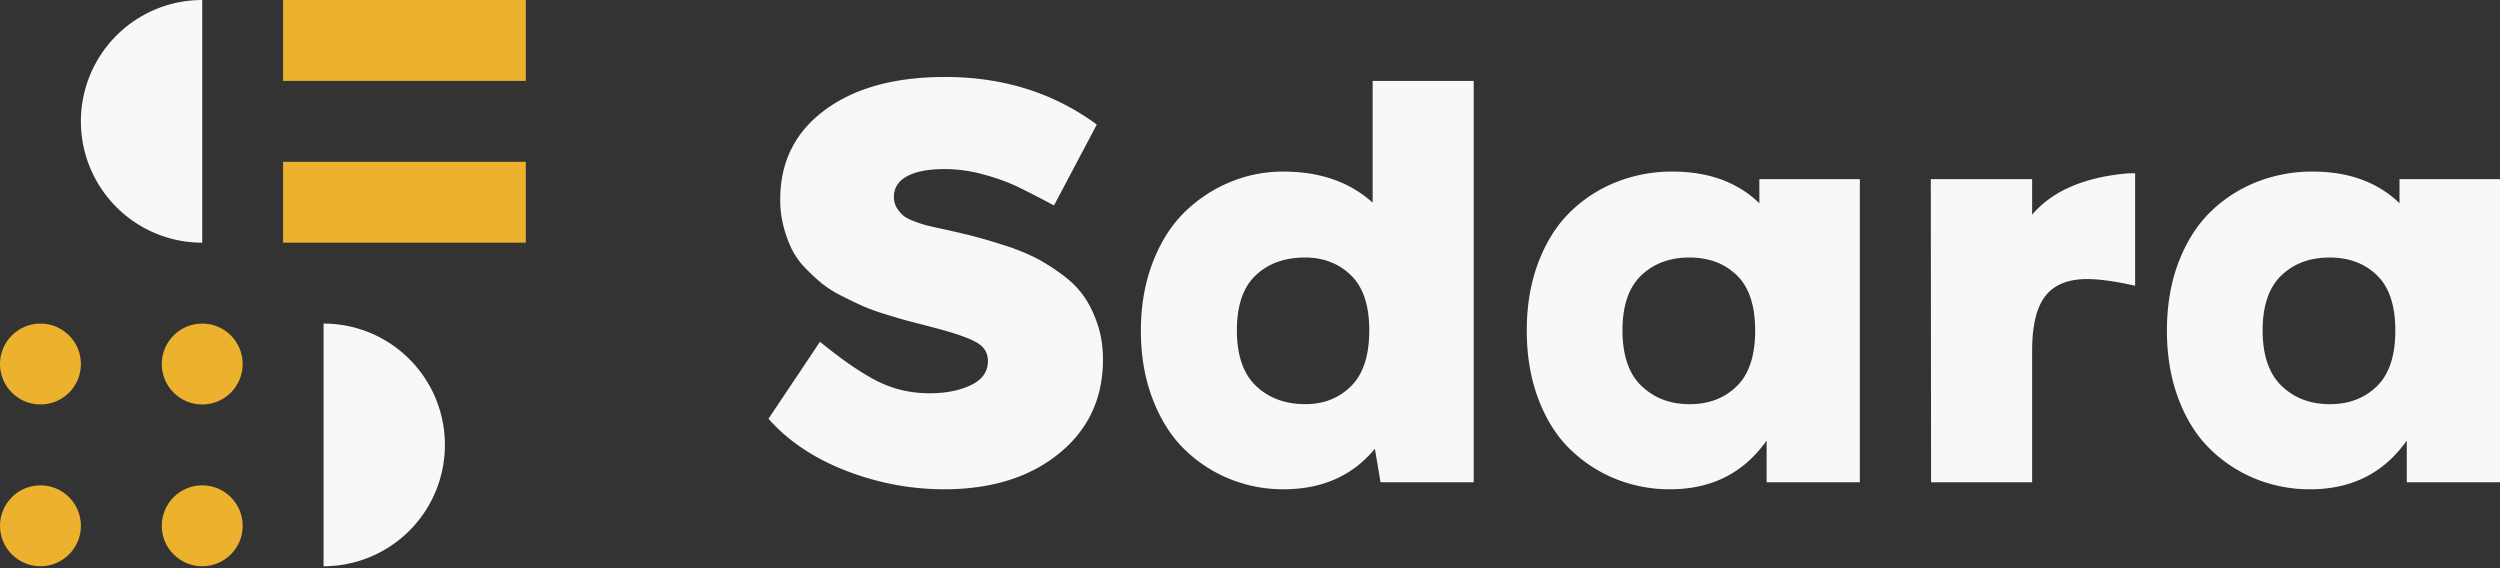 <svg width="110" height="25" viewBox="0 0 110 25" fill="none" xmlns="http://www.w3.org/2000/svg">
    <rect x="0" y="0" width="110" height="25" fill="#333333" stroke="none"/>
    <path d="M41.547 21.528c-1.478 0-2.92-.273-4.329-.819-1.408-.546-2.543-1.308-3.405-2.284l2.266-3.387c.985.804 1.829 1.383 2.531 1.736.702.353 1.468.53 2.297.53.706 0 1.31-.119 1.81-.357.501-.238.751-.591.751-1.06 0-.36-.168-.636-.505-.824-.336-.19-.92-.395-1.748-.616a28.218 28.218 0 0 1-.468-.124 80.81 80.81 0 0 1-.9-.233c-.213-.058-.523-.15-.93-.277a8.969 8.969 0 0 1-.978-.358c-.247-.11-.548-.256-.906-.437a4.834 4.834 0 0 1-.874-.548 8.468 8.468 0 0 1-.72-.671 3.29 3.29 0 0 1-.598-.832 5.326 5.326 0 0 1-.363-.997 4.643 4.643 0 0 1-.148-1.189c0-1.658.655-2.972 1.965-3.94 1.31-.97 3.073-1.454 5.289-1.454 2.554 0 4.779.698 6.675 2.094l-1.884 3.56a44.63 44.63 0 0 0-1.68-.863 9.065 9.065 0 0 0-1.417-.5 6.42 6.42 0 0 0-1.718-.239c-.707 0-1.255.105-1.645.314-.39.21-.584.515-.584.918 0 .18.044.342.135.486.09.144.19.259.301.345.111.086.274.168.487.246.214.078.384.134.511.167.128.032.306.073.536.122a47.45 47.45 0 0 1 1.416.327c.378.095.844.23 1.398.406a9.783 9.783 0 0 1 1.386.542c.37.185.761.428 1.176.727.414.3.745.622.991.967.246.344.452.757.616 1.238.164.48.247 1.003.247 1.57 0 1.716-.647 3.097-1.94 4.144-1.293 1.047-2.975 1.57-5.044 1.57zM60.397 3.56h4.446v17.66h-4.101l-.247-1.477c-.977 1.19-2.32 1.785-4.027 1.785a6.22 6.22 0 0 1-2.364-.456 6.117 6.117 0 0 1-1.996-1.311c-.583-.57-1.046-1.305-1.391-2.205-.345-.899-.518-1.898-.518-2.998 0-1.11.175-2.114.524-3.018.349-.903.817-1.64 1.404-2.21a6.304 6.304 0 0 1 1.995-1.318 6.067 6.067 0 0 1 2.346-.462c1.61 0 2.919.456 3.929 1.367V3.559zM57.44 17.783c.805 0 1.474-.265 2.008-.794.533-.53.8-1.349.8-2.457 0-1.092-.269-1.899-.806-2.42-.538-.521-1.214-.782-2.027-.782-.886 0-1.607.26-2.161.782-.554.521-.831 1.328-.831 2.42 0 1.1.28 1.917.843 2.45.563.534 1.287.801 2.174.801zM77.412 7.882h4.421V21.22h-4.101v-1.835c-1.01 1.429-2.426 2.143-4.249 2.143a6.331 6.331 0 0 1-2.395-.455 6.17 6.17 0 0 1-2.008-1.312c-.587-.57-1.051-1.305-1.392-2.205-.34-.899-.51-1.903-.51-3.01 0-1.1.168-2.096.504-2.987.337-.891.796-1.626 1.38-2.205A6.083 6.083 0 0 1 71.1 8.018a6.625 6.625 0 0 1 2.494-.468c1.584 0 2.857.464 3.818 1.392v-1.06zm-3.067 9.902c.838 0 1.527-.262 2.069-.788.542-.525.813-1.343.813-2.45 0-1.1-.27-1.912-.806-2.433-.538-.521-1.235-.782-2.088-.782-.863 0-1.569.263-2.119.788-.55.525-.825 1.33-.825 2.414 0 1.1.279 1.917.838 2.45.558.534 1.264.801 2.118.801zM93.527 7.636c.099-.008.238-.012.419-.012v4.95c-.862-.197-1.569-.295-2.118-.295-.822 0-1.427.242-1.817.727-.39.484-.59 1.272-.597 2.364v5.85h-4.447l-.012-13.338h4.459v1.565c.87-1.027 2.241-1.63 4.113-1.811zM105.579 7.882H110V21.22h-4.101v-1.835c-1.01 1.429-2.426 2.143-4.249 2.143a6.336 6.336 0 0 1-2.396-.455 6.168 6.168 0 0 1-2.007-1.312c-.587-.57-1.051-1.305-1.392-2.205-.34-.899-.51-1.903-.51-3.01 0-1.1.168-2.096.504-2.987.337-.891.797-1.626 1.38-2.205a6.08 6.08 0 0 1 2.038-1.336 6.62 6.62 0 0 1 2.494-.468c1.584 0 2.857.464 3.818 1.392v-1.06zm-3.067 9.902c.838 0 1.527-.262 2.069-.788.542-.525.813-1.343.813-2.45 0-1.1-.269-1.912-.807-2.433-.538-.521-1.234-.782-2.087-.782-.863 0-1.569.263-2.119.788-.55.525-.825 1.33-.825 2.414 0 1.1.28 1.917.838 2.45.558.534 1.264.801 2.118.801zM8.898 10.678A5.339 5.339 0 0 1 8.898 0v10.678zM14.237 14.237a5.339 5.339 0 1 1 0 10.678V14.236z" fill="#F8F8F8"/>
    <path fill="#ECB22D" d="M12.457 0h10.678v3.559H12.457zM12.457 7.119h10.678v3.559H12.457z"/>
    <circle cx="1.78" cy="16.017" r="1.78" fill="#ECB22D"/>
    <circle cx="8.898" cy="16.017" r="1.78" fill="#ECB22D"/>
    <circle cx="1.78" cy="23.135" r="1.78" fill="#ECB22D"/>
    <circle cx="8.898" cy="23.135" r="1.78" fill="#ECB22D"/>
</svg>
